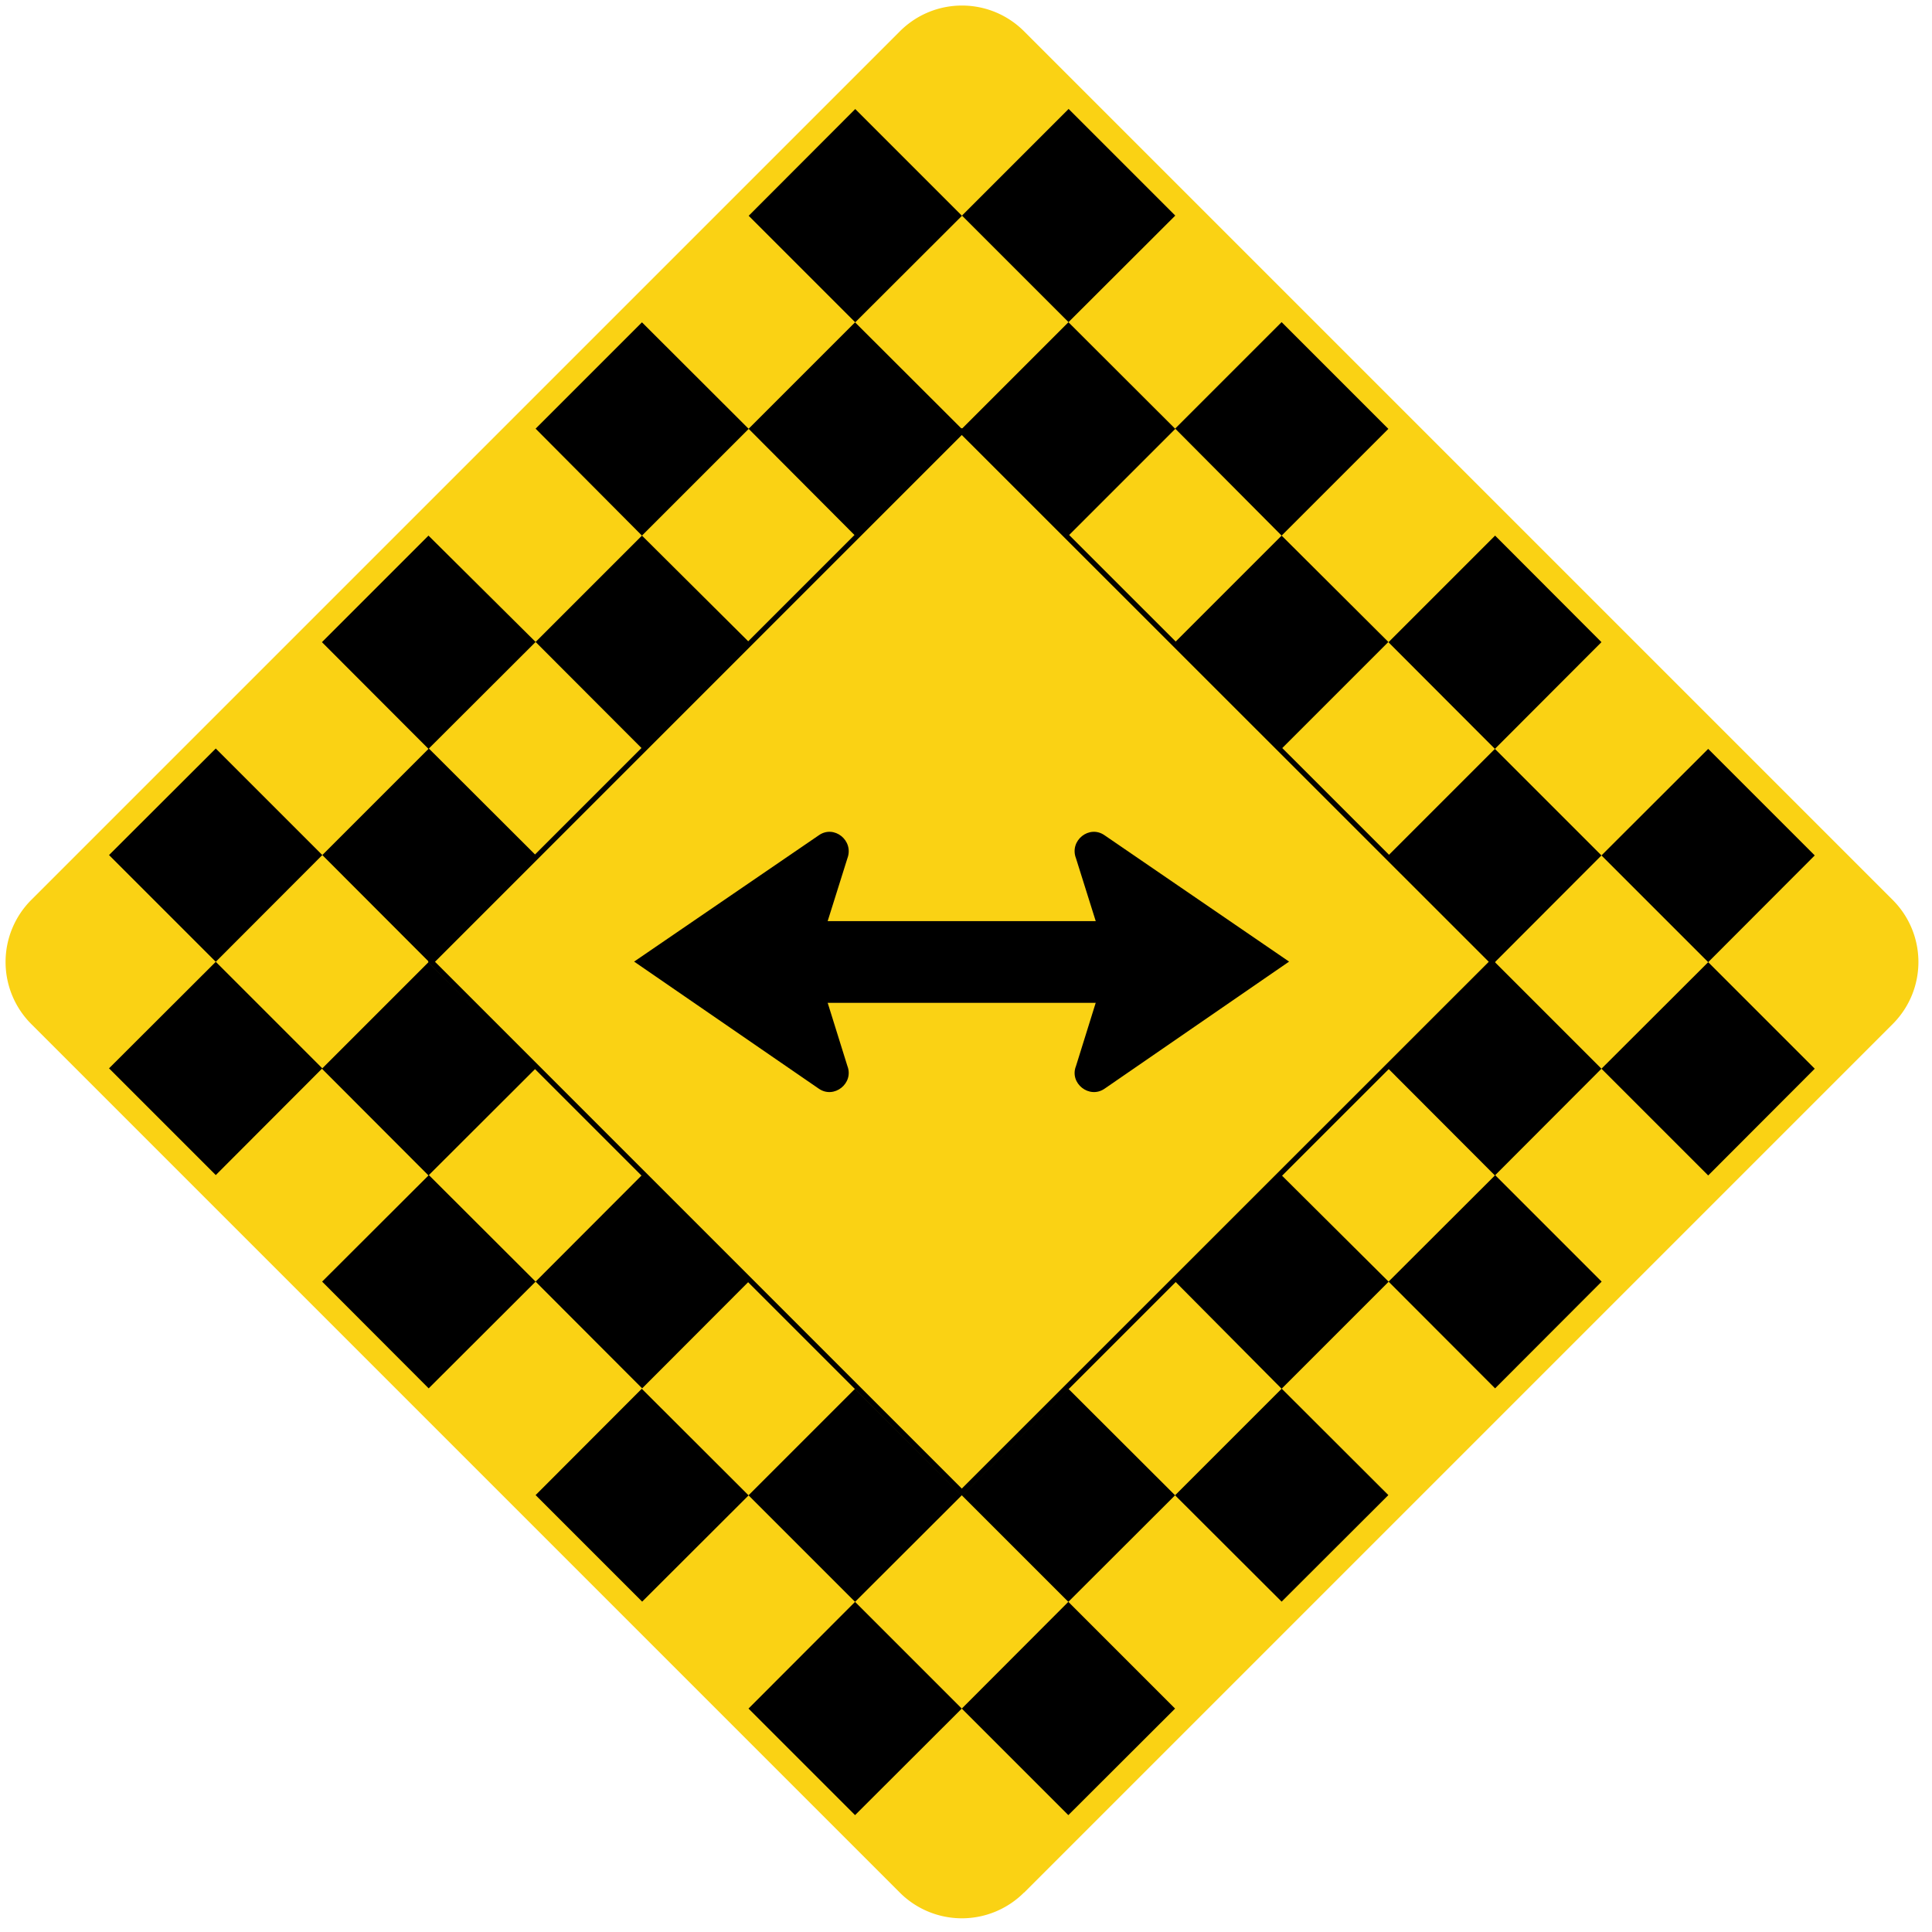 <svg xmlns="http://www.w3.org/2000/svg" fill="none" viewBox="0 0 101 101"><g clip-path="url(#a)"><path fill="#FAD214" d="M53.53 98.94a4.59 4.59 0 0 1-6.49 0l-45.4-45.4a4.59 4.59 0 0 1 0-6.5l45.4-45.4c1.8-1.8 4.7-1.8 6.5 0l45.4 45.4c1.8 1.8 1.8 4.7 0 6.5l-45.4 45.4Z"/><path fill="#000" d="m55.86 5.7-5.57 5.57 5.57 5.57 5.58-5.57-5.58-5.58Zm0 11.14-5.57 5.57L55.86 28l5.58-5.58-5.58-5.57Zm5.58 5.57L67 28l5.58-5.58L67 16.84l-5.57 5.57ZM67 28l-5.57 5.57L67 39.14l5.58-5.58L67 28Zm5.58 5.57 5.57 5.58 5.57-5.58L78.16 28l-5.57 5.57Zm5.57 5.58-5.57 5.57 5.57 5.58 5.57-5.58-5.57-5.57Zm5.57 5.57 5.58 5.58 5.57-5.58-5.57-5.57-5.58 5.57Zm5.58 5.58-5.58 5.57 5.58 5.58 5.57-5.58-5.57-5.57Zm-5.58 5.57-5.57-5.57-5.57 5.57 5.57 5.58 5.57-5.58Zm-5.57 5.58L72.59 67l5.57 5.58L83.73 67l-5.57-5.57ZM72.59 67 67 61.44 61.44 67 67 72.6l5.6-5.6ZM67 72.6l-5.57 5.57L67 83.73l5.58-5.57L67 72.59Zm-5.57 5.57-5.58-5.57-5.57 5.57 5.57 5.57 5.58-5.57Zm-5.58 5.57-5.57 5.58 5.57 5.57 5.58-5.57-5.58-5.58Zm-5.57 5.58-5.58-5.58-5.57 5.58 5.57 5.57 5.58-5.57Zm-5.58-5.58 5.58-5.57-5.58-5.57-5.57 5.57 5.57 5.57Zm-5.57-5.57-5.58-5.57L28 78.16l5.57 5.57 5.58-5.57Zm-5.58-5.57 5.59-5.6-5.58-5.57L28 67l5.57 5.58ZM28 67l-5.58-5.57L16.84 67l5.57 5.58L28 67Zm-5.58-5.57L28 55.86l-5.6-5.56-5.57 5.57 5.57 5.58Zm-5.57-5.58-5.57-5.57-5.58 5.57 5.58 5.58 5.57-5.58Zm-5.57-5.57 5.57-5.58-5.57-5.57L5.7 44.7l5.58 5.58Zm5.57-5.58 5.57 5.58L28 44.7l-5.58-5.57-5.57 5.57Zm5.57-5.57L28 33.56 22.4 28l-5.57 5.57 5.57 5.58ZM28 33.56l5.57 5.58 5.58-5.58L33.56 28 28 33.56ZM33.56 28l5.58-5.58-5.58-5.57L28 22.41 33.56 28Zm5.58-5.58L44.7 28l5.58-5.58-5.58-5.57-5.57 5.57Zm5.57-5.57 5.58-5.57-5.58-5.58-5.57 5.58 5.57 5.57Zm0 11.15-5.57 5.57 5.57 5.58 5.58-5.58L44.7 28Zm5.58 5.57 5.57 5.58 5.58-5.58L55.86 28l-5.57 5.57Zm5.57 5.58L50.3 44.7l5.57 5.58 5.58-5.58-5.58-5.57Zm5.58 5.57L67 50.3l5.58-5.58L67 39.14l-5.57 5.57ZM67 50.3l-5.57 5.57L67 61.44l5.58-5.58L67 50.3Zm-5.57 5.57-5.58-5.57-5.57 5.57 5.57 5.58 5.58-5.58Zm-5.58 5.58L50.3 67l5.57 5.58L61.44 67l-5.58-5.57ZM50.3 67l-5.58-5.57L39.14 67l5.57 5.58L50.3 67Zm-5.58-5.57 5.58-5.58-5.58-5.57-5.57 5.57 5.57 5.58Zm-5.57-5.58-5.58-5.57L28 55.86l5.57 5.58 5.58-5.58Zm-5.58-5.57 5.58-5.58-5.58-5.57L28 44.7l5.57 5.58Zm5.58-5.58 5.57 5.58 5.58-5.58-5.58-5.57-5.57 5.57Z"/><g clip-path="url(#b)"><path fill="#FAD214" stroke="#000" stroke-width=".27" d="m22.55 50.28 27.73-27.73 27.74 27.73-27.74 27.73z"/><path fill="#000" d="M56.25 55.73c-.36.9.7 1.74 1.5 1.18l9.64-6.64-9.64-6.6c-.8-.57-1.86.27-1.5 1.2l1.7 5.41-1.7 5.45Z"/><path stroke="#000" stroke-linejoin="round" stroke-width="4.27" d="M61.32 50.29h-22.1"/><path fill="#000" d="M44.3 55.73c.35.9-.7 1.74-1.5 1.18l-9.65-6.64 9.65-6.6c.8-.57 1.85.27 1.5 1.2l-1.7 5.41 1.7 5.45Z"/></g></g><defs><clipPath id="a"><path fill="#fff" d="M.29.29h100v100H.29z"/></clipPath><clipPath id="b"><path fill="#fff" d="M22.39 22.39h55.78v55.78H22.39z"/></clipPath></defs></svg>